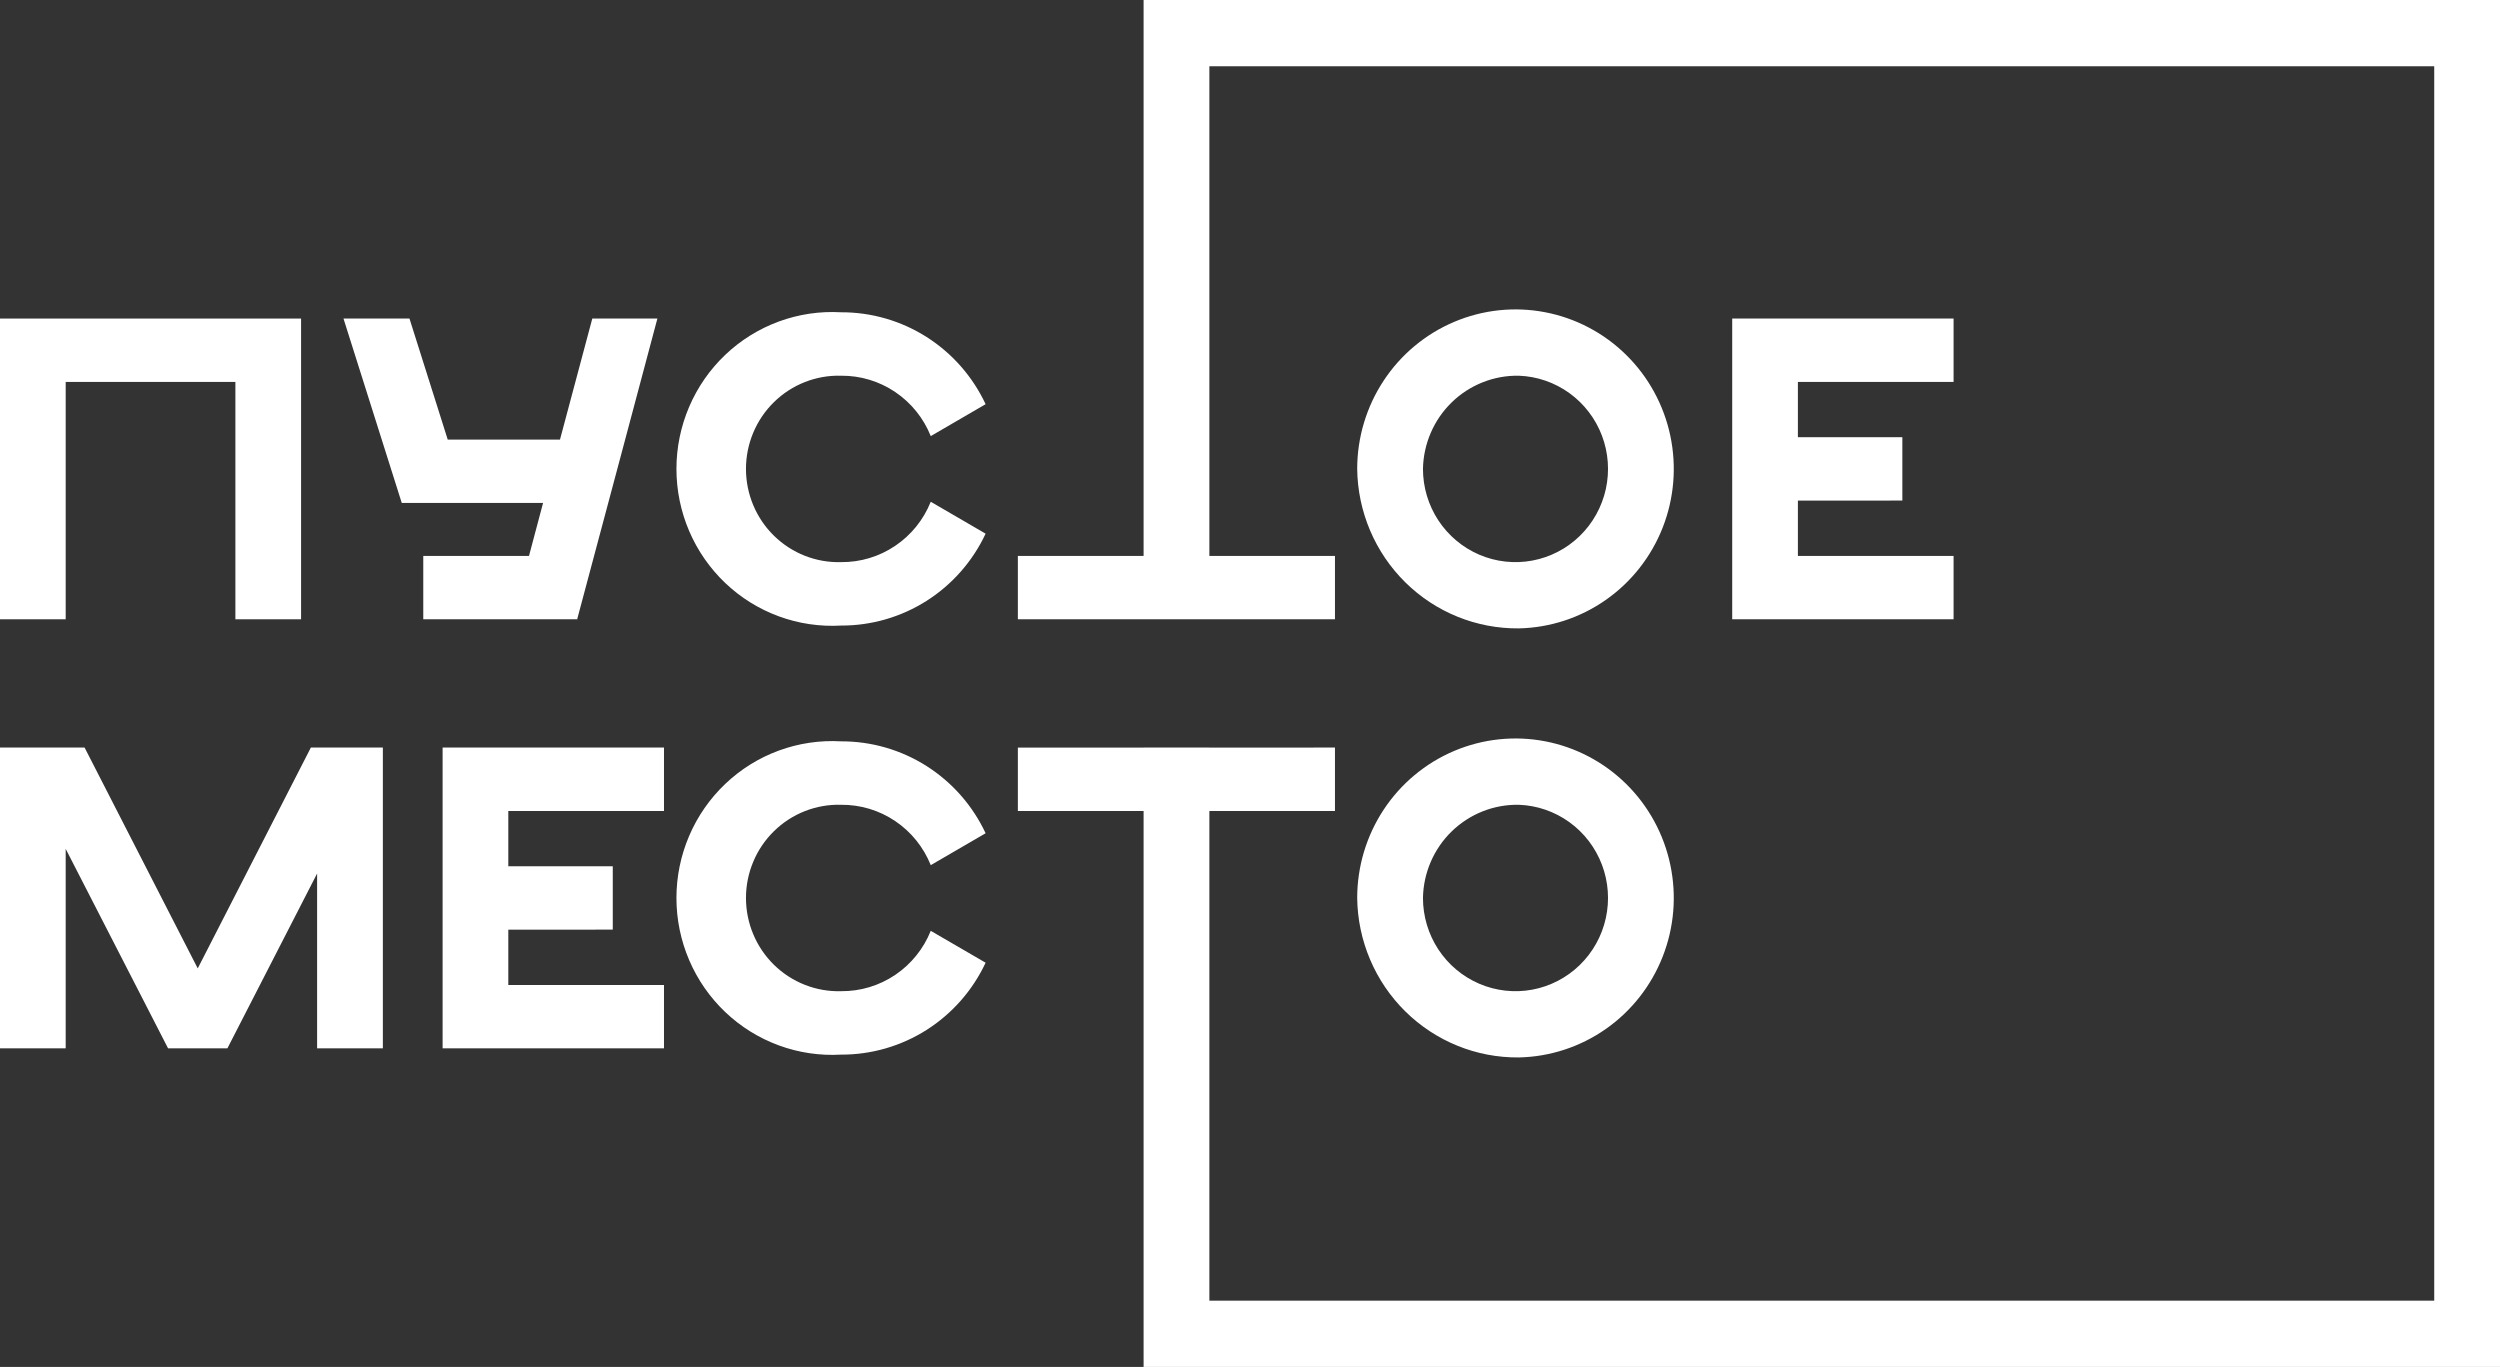 <?xml version="1.0" encoding="UTF-8"?> <svg xmlns="http://www.w3.org/2000/svg" width="139" height="76" viewBox="0 0 139 76" fill="none"><rect x="0" y="0" width="139" height="76" fill="#333333" stroke="none"/> <g clip-path="url(#clip0_176_80)"> <path d="M17.631 41.564H17.284L10.994 53.843L4.703 41.564H3.652H0.763H0V58.288H3.652V47.197L9.345 58.288H10.062H11.765H12.643L17.631 48.568V58.288H21.287V41.564H21.225H17.631Z" fill="white"></path> <path d="M23.534 30.909V34.432H32.12L32.095 34.415L33.031 30.909L34.346 25.987L34.758 24.442L36.551 17.712H32.932L31.135 24.442H24.894L22.767 17.712H19.098L22.338 27.964H26.007H30.195L29.412 30.909H23.534Z" fill="white"></path> <path d="M46.766 17.363C45.589 17.295 44.411 17.469 43.303 17.876C42.195 18.283 41.182 18.913 40.325 19.728C39.467 20.544 38.784 21.527 38.318 22.618C37.851 23.709 37.61 24.884 37.61 26.072C37.61 27.26 37.851 28.436 38.318 29.526C38.784 30.617 39.467 31.6 40.325 32.416C41.182 33.231 42.195 33.862 43.303 34.268C44.411 34.675 45.589 34.849 46.766 34.781C48.449 34.787 50.098 34.31 51.522 33.405C52.944 32.5 54.082 31.205 54.8 29.672L51.75 27.898C51.35 28.897 50.66 29.752 49.771 30.35C48.883 30.949 47.835 31.264 46.766 31.254C46.078 31.274 45.394 31.154 44.753 30.903C44.112 30.651 43.528 30.272 43.035 29.789C42.541 29.306 42.149 28.728 41.882 28.09C41.614 27.451 41.476 26.765 41.476 26.072C41.476 25.379 41.614 24.693 41.882 24.054C42.149 23.416 42.541 22.838 43.035 22.355C43.528 21.872 44.112 21.493 44.753 21.242C45.394 20.99 46.078 20.87 46.766 20.89C47.835 20.88 48.883 21.195 49.771 21.794C50.66 22.393 51.35 23.247 51.75 24.247L54.8 22.473C54.082 20.939 52.944 19.644 51.522 18.739C50.098 17.834 48.449 17.357 46.766 17.363Z" fill="white"></path> <path d="M46.766 44.746C47.835 44.736 48.883 45.051 49.771 45.65C50.66 46.248 51.35 47.103 51.75 48.102L54.8 46.329C54.082 44.795 52.944 43.5 51.522 42.595C50.098 41.69 48.449 41.213 46.766 41.219C45.589 41.151 44.411 41.325 43.303 41.732C42.195 42.138 41.182 42.769 40.325 43.584C39.467 44.4 38.784 45.383 38.318 46.474C37.851 47.565 37.61 48.74 37.61 49.928C37.61 51.116 37.851 52.291 38.318 53.382C38.784 54.473 39.467 55.456 40.325 56.272C41.182 57.087 42.195 57.717 43.303 58.124C44.411 58.531 45.589 58.705 46.766 58.637C48.449 58.643 50.098 58.166 51.522 57.261C52.944 56.356 54.082 55.061 54.8 53.527L51.75 51.754C51.35 52.753 50.66 53.607 49.771 54.206C48.883 54.805 47.835 55.12 46.766 55.11C46.078 55.13 45.394 55.01 44.753 54.758C44.112 54.507 43.528 54.128 43.035 53.645C42.541 53.162 42.149 52.584 41.882 51.946C41.614 51.307 41.476 50.621 41.476 49.928C41.476 49.235 41.614 48.549 41.882 47.91C42.149 47.272 42.541 46.694 43.035 46.211C43.528 45.728 44.112 45.349 44.753 45.097C45.394 44.846 46.078 44.726 46.766 44.746Z" fill="white"></path> <path d="M0 34.432H3.652V21.235H13.088V34.432H16.74V19.474V17.712H0V21.235V34.432Z" fill="white"></path> <path d="M24.609 41.564V45.091V54.765V58.288H28.262H36.918V54.765H28.262V51.691L34.07 51.687V48.165H28.262V45.091H36.918V41.564H28.262H24.609Z" fill="white"></path> <path d="M96.311 34.432H99.963H108.619V30.909H99.963V27.835L105.771 27.831V24.309H99.963V21.235H108.619V17.712H99.963H96.311V21.235V30.909V34.432Z" fill="white"></path> <path d="M84.451 34.938C86.183 34.901 87.866 34.349 89.288 33.352C90.71 32.354 91.809 30.956 92.446 29.332C93.083 27.709 93.23 25.932 92.869 24.224C92.508 22.516 91.655 20.954 90.416 19.733C89.178 18.512 87.609 17.686 85.907 17.36C84.205 17.033 82.445 17.22 80.848 17.898C79.251 18.575 77.888 19.712 76.93 21.166C75.971 22.621 75.46 24.328 75.46 26.074C75.489 28.45 76.451 30.718 78.137 32.38C79.822 34.042 82.093 34.962 84.451 34.938ZM84.451 20.89C85.46 20.927 86.435 21.263 87.256 21.855C88.076 22.447 88.706 23.269 89.067 24.219C89.427 25.169 89.502 26.205 89.283 27.198C89.063 28.19 88.559 29.096 87.833 29.802C87.106 30.508 86.19 30.983 85.197 31.168C84.205 31.353 83.18 31.24 82.251 30.843C81.322 30.445 80.53 29.781 79.972 28.933C79.415 28.085 79.118 27.091 79.117 26.074C79.129 25.381 79.277 24.697 79.552 24.061C79.826 23.425 80.223 22.85 80.718 22.369C81.213 21.887 81.798 21.509 82.439 21.255C83.079 21.001 83.763 20.877 84.451 20.89Z" fill="white"></path> <path d="M84.451 58.794C86.183 58.757 87.866 58.205 89.288 57.208C90.71 56.211 91.808 54.813 92.445 53.189C93.083 51.566 93.23 49.789 92.869 48.081C92.509 46.374 91.656 44.812 90.418 43.59C89.18 42.369 87.612 41.543 85.91 41.216C84.208 40.889 82.448 41.076 80.851 41.752C79.254 42.429 77.89 43.565 76.931 45.019C75.973 46.473 75.461 48.18 75.46 49.926C75.488 52.303 76.45 54.572 78.135 56.234C79.821 57.897 82.092 58.818 84.451 58.794ZM84.451 44.746C85.46 44.783 86.435 45.119 87.256 45.711C88.077 46.303 88.707 47.126 89.067 48.076C89.427 49.026 89.502 50.062 89.282 51.055C89.063 52.048 88.558 52.953 87.831 53.659C87.104 54.365 86.187 54.84 85.195 55.025C84.202 55.209 83.177 55.095 82.248 54.697C81.32 54.299 80.527 53.635 79.97 52.786C79.414 51.938 79.117 50.943 79.117 49.926C79.129 49.233 79.277 48.549 79.552 47.913C79.827 47.278 80.223 46.703 80.718 46.222C81.214 45.741 81.799 45.363 82.439 45.109C83.079 44.856 83.763 44.733 84.451 44.746Z" fill="white"></path> <path d="M135.343 0H67.241H63.584V3.685V30.909H56.593V34.432H63.584H67.241H74.224V30.909H67.241V3.685H135.343V72.316H67.241V45.091H74.224V41.564L67.241 41.568V41.564H63.584V41.568H56.593V45.091H63.584V72.316V76H67.241H135.343H139V72.316V3.685V0H135.343Z" fill="white"></path> </g> <defs> <clipPath id="clip0_176_80"> <rect width="139" height="76" fill="white"></rect> </clipPath> </defs> </svg> 